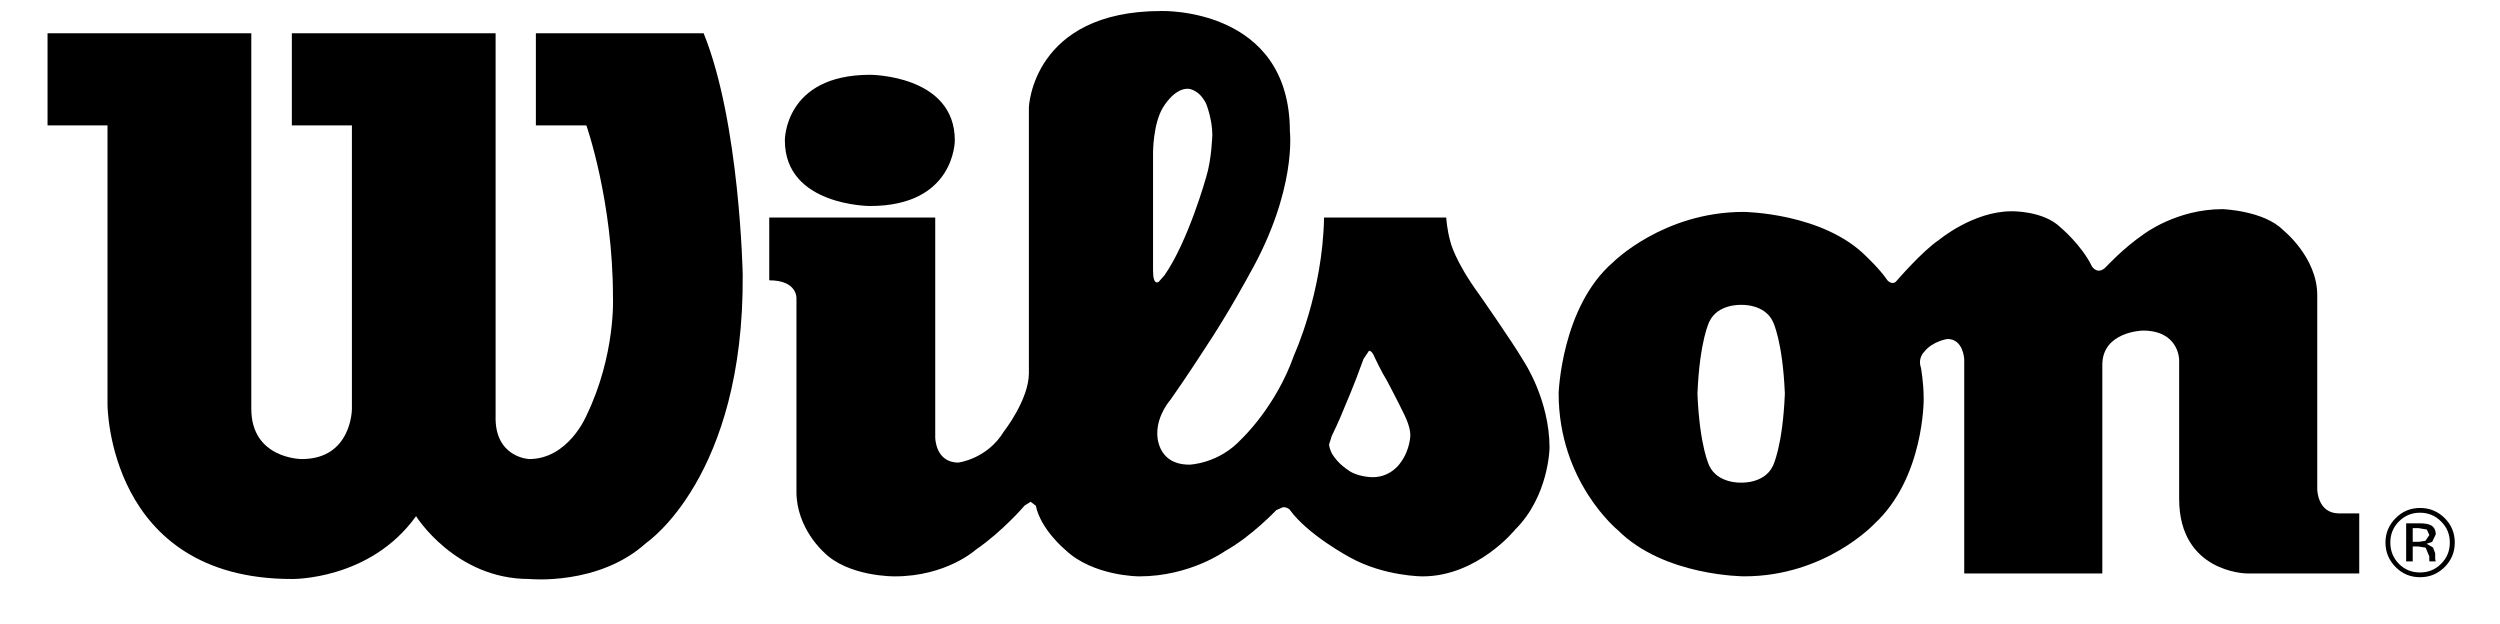 <?xml version="1.0" encoding="UTF-8" standalone="no"?><!DOCTYPE svg PUBLIC "-//W3C//DTD SVG 1.1//EN" "http://www.w3.org/Graphics/SVG/1.1/DTD/svg11.dtd"><svg width="100%" height="100%" viewBox="0 0 769 192" version="1.1" xmlns="http://www.w3.org/2000/svg" xmlns:xlink="http://www.w3.org/1999/xlink" xml:space="preserve" xmlns:serif="http://www.serif.com/" style="fill-rule:evenodd;clip-rule:evenodd;stroke-linejoin:round;stroke-miterlimit:1.414;"><g id="layer1"><path id="path117" d="M77.3,10.234l-62.676,0l0,28.342l18.445,0l0,85.86c0,0 0,53.663 56.699,53.663c0,0 24.036,0.45 38.207,-19.328c0,0 12.034,19.328 34.768,19.328c0,0 21.513,2.169 36.086,-11.15c0,0 30.093,-20.18 29.627,-82.454c0,0 -0.868,-46.771 -12.018,-74.261l-51.606,0l0,28.342l15.536,0c0,0 8.178,23.184 8.178,52.811c0,0 0.9,17.754 -8.178,36.488c0,0 -5.543,13.335 -17.625,13.335c0,0 -10.7,-0.45 -10.299,-13.335l0,-117.641l-62.676,0l0,28.342l18.477,0l0,87.194c0,0 0,15.44 -15.44,15.44c0,0 -15.505,-0.016 -15.505,-15.44l0,-115.536" style="fill-rule:nonzero;"/><path id="path121" d="M267.642,23.007c0,0 26.061,0 26.061,20.18c0,0 0.112,20.18 -26.061,20.18c0,0 -26.22,0 -26.22,-20.18c0,0 -0.193,-20.18 26.22,-20.18" style="fill-rule:nonzero;"/><path id="path125" d="M236.618,66.918l51.06,0l0,67.64c0,0 0,7.729 7.117,7.729c0,0 8.805,-1.061 13.946,-9.48c0,0 7.744,-9.865 7.744,-18.011l0,-81.779c0,0 1.061,-29.627 40.762,-29.627c0,0 39.524,-1.285 39.524,37.13c0,0 2.185,18.011 -12.436,43.798c0,0 -6.443,12.002 -13.769,22.975c0,0 -5.35,8.323 -10.508,15.649c0,0 -4.081,4.531 -4.081,10.331c0,0 -0.45,9.656 9.881,9.656c0,0 9.03,-0.209 16.083,-7.953c0,0 10.556,-9.865 16.115,-25.739c0,0 8.804,-19.135 9.222,-42.319l37.58,0c0,0 0.193,3.631 1.302,7.519c0,0 1.285,5.784 8.82,16.115c0,0 10.508,15.022 13.737,20.597c0,0 7.921,11.793 7.921,26.639c0,0 -0.209,14.797 -10.556,25.096c0,0 -11.568,14.412 -28.518,14.412c0,0 -11.809,0 -22.317,-5.832c0,0 -12.901,-6.877 -18.476,-14.605c0,0 -0.595,-0.852 -2.105,-0.852l-2.089,0.916c0,0 -7.648,8.114 -15.761,12.597c0,0 -10.749,7.776 -26.398,7.776c0,0 -14.203,0 -22.766,-8.194c0,0 -7.52,-6.218 -9.03,-13.528l-1.59,-1.221l-1.848,1.14c0,0 -6.652,7.841 -15.039,13.609c0,0 -9.013,8.194 -24.903,8.194c0,0 -14.38,0.193 -21.915,-7.519c0,0 -8.338,-7.327 -8.338,-18.461l0,-59.495c0,0 0.401,-5.591 -8.371,-5.591l0,-19.312Zm177.119,57.968c-1.719,4.419 -4.097,9.239 -4.097,9.239l-0.835,2.667c0.192,1.478 0.947,2.811 0.947,2.811c1.929,3.149 4.74,4.853 4.74,4.853c2.908,2.329 7.744,2.329 7.744,2.329c5.849,0 8.66,-4.595 8.66,-4.595c2.924,-4 2.924,-8.387 2.924,-8.387c0,-2.892 -2.153,-6.86 -2.153,-6.86c-1.638,-3.438 -4.932,-9.656 -4.932,-9.656c-1.96,-3.214 -3.856,-7.295 -3.856,-7.295c-0.932,-2.393 -1.799,-2.056 -1.799,-2.056l-1.655,2.474c-3.085,8.58 -5.688,14.476 -5.688,14.476Zm-57.246,-38.271l1.736,-1.976c7.326,-10.54 12.789,-30.157 12.789,-30.157c1.703,-5.447 1.896,-13.014 1.896,-13.014c0,-4.836 -1.896,-9.544 -1.896,-9.544c-2.314,-4.707 -5.688,-4.627 -5.688,-4.627c-4.354,0 -7.632,5.832 -7.632,5.832c-3.02,4.965 -3.02,13.818 -3.02,13.818l0,36.262c0,5.061 1.815,3.406 1.815,3.406" style="fill-rule:nonzero;"/><path id="path129" d="M479.434,121.014c0,0 0.835,-26.622 16.741,-40.343c0,0 15.456,-15.489 40.151,-15.489c0,0 24.678,0.225 38.014,13.962c0,0 4.081,3.856 6.234,7.086c0,0 1.51,1.719 2.779,0.209c0,0 7.953,-9.223 13.078,-12.645c0,0 10.524,-8.804 22.317,-8.804c0,0 9.704,-0.241 15.039,4.932c0,0 6.474,5.382 9.704,12.034c0,0 1.703,2.78 4.257,0.209c0,0 5.367,-5.832 11.601,-10.09c0,0 10.073,-7.744 24.292,-7.744c0,0 12.645,0.418 18.638,6.427c0,0 10.507,8.386 10.507,20.003l0,59.687c0,0 0,7.279 6.459,7.471l6.459,0l0,18.477l-34.608,0c0,0 -20.79,-0.225 -20.79,-22.959l0,-42.738c0,0 0,-9.013 -11.166,-9.013c0,0 -12.468,0.241 -12.468,10.54l0,64.17l-42.48,0l0,-65.905c0,0 -0.241,-6.218 -5.158,-6.218c0,0 -4.514,0.642 -7.101,3.888c0,0 -2.105,1.912 -1.061,4.916c0,0 0.852,4.499 0.852,9.672c0,0 0.209,24.229 -15.199,38.416c0,0 -15.055,16.115 -39.99,16.115c0,0 -24.679,0 -38.849,-14.171c0,0 -18.252,-14.797 -18.252,-42.095Zm56.265,27.442c0,0 7.07,0.321 9.64,-5.141c0,0 2.989,-5.816 3.68,-22.124l0,-0.177c-0.691,-16.307 -3.68,-22.092 -3.68,-22.092c-2.57,-5.478 -9.64,-5.141 -9.64,-5.141l-0.209,0c0,0 -7.101,-0.337 -9.688,5.141c0,0 -2.988,5.785 -3.663,22.092l0,0.177c0.675,16.308 3.663,22.124 3.663,22.124c2.587,5.462 9.688,5.141 9.688,5.141l0.209,0" style="fill-rule:nonzero;"/><path id="path133" d="M744.374,157.711c2.554,0 4.723,0.883 6.507,2.699c1.815,1.783 2.683,3.936 2.683,6.475c0,2.57 -0.868,4.739 -2.683,6.539c-1.768,1.783 -3.937,2.667 -6.507,2.667c-2.539,0 -4.724,-0.884 -6.475,-2.667c-1.768,-1.8 -2.635,-3.969 -2.635,-6.539c0,-2.539 0.867,-4.692 2.635,-6.475c1.799,-1.816 3.968,-2.699 6.475,-2.699Zm10.716,9.174c0,-2.941 -1.044,-5.463 -3.101,-7.52c-2.121,-2.072 -4.611,-3.117 -7.567,-3.117c-2.94,0 -5.463,1.045 -7.503,3.117c-2.089,2.089 -3.149,4.579 -3.149,7.52c0,2.956 1.06,5.446 3.117,7.535c2.056,2.089 4.579,3.133 7.535,3.133c2.956,0 5.446,-1.044 7.567,-3.133c2.057,-2.089 3.101,-4.579 3.101,-7.535Zm-7.824,-2.298l-1.205,1.767l-1.993,0.306l-1.912,0l0,-4.21l1.784,0l2.554,0.434l0.772,1.703Zm-7.134,-3.615l0,11.713l2.024,0l0,-4.595l1.639,0l2.33,0.369l1.125,2.667l0,0.932l0.016,0.402l0.064,0.225l1.912,0l-0.048,-0.129l-0.129,-0.626l0,-0.884l0,-0.852l-0.659,-1.783l-1.976,-1.157l1.687,-0.546l1.125,-2.33c0,-1.462 -0.627,-2.458 -1.816,-2.956c-0.675,-0.273 -1.735,-0.45 -3.229,-0.45l-4.065,0" style="fill-rule:nonzero;"/></g></svg>